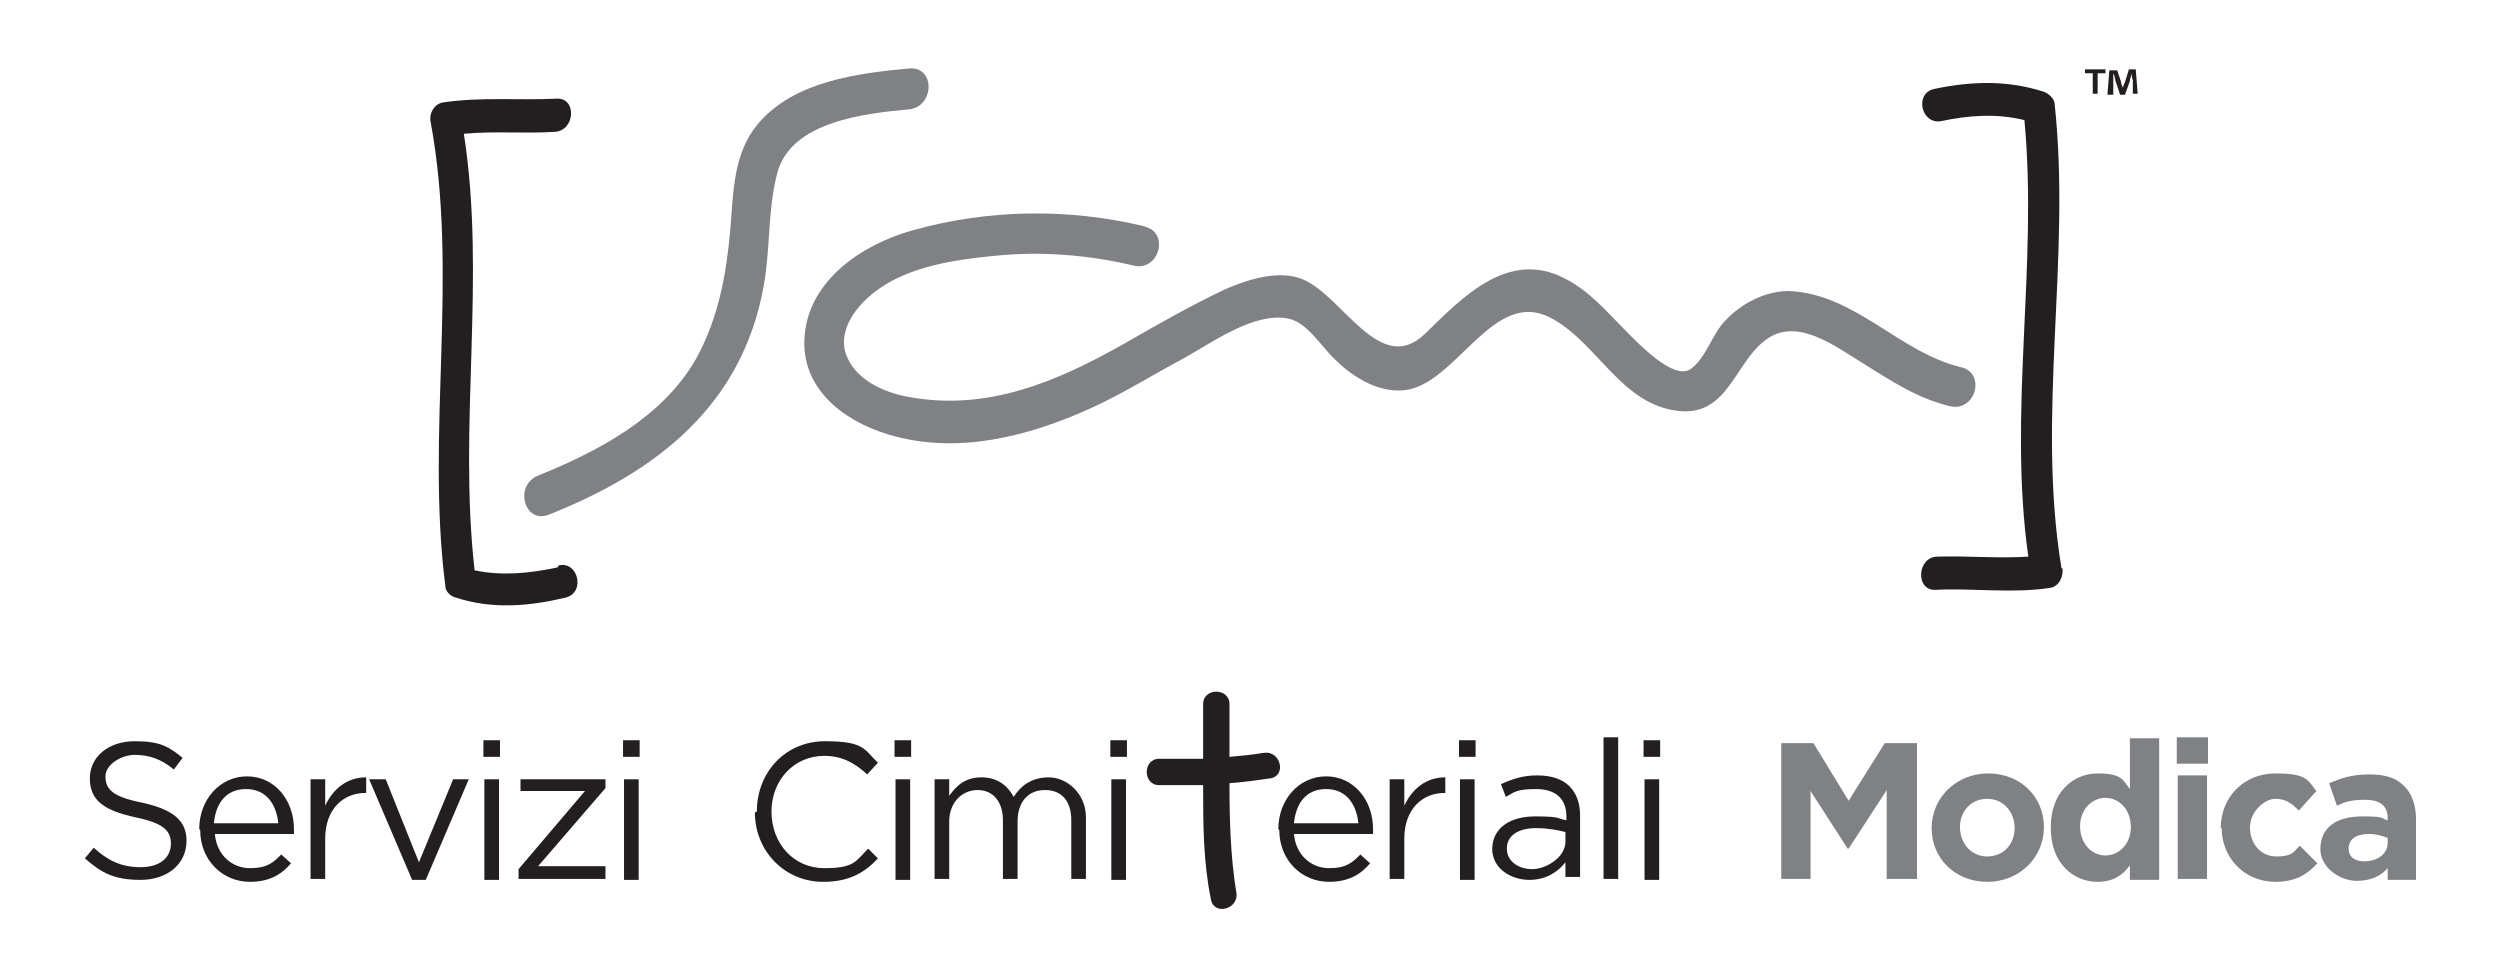 <?xml version="1.0" encoding="UTF-8"?>
<svg id="Layer_1" xmlns="http://www.w3.org/2000/svg" version="1.1" viewBox="0 0 256 100.1">
  <!-- Generator: Adobe Illustrator 29.0.1, SVG Export Plug-In . SVG Version: 2.1.0 Build 192)  -->
  <defs>
    <style>
      .st0 {
        fill: #c31230;
      }

      .st1 {
        fill: #231f20;
      }

      .st2 {
        fill: #00b4cb;
      }

      .st3 {
        fill: #004668;
      }

      .st4 {
        fill: #808184;
      }
    </style>
  </defs>
  <g>
    <path class="st4" d="M93.2,7c-5.4.5-11.9,1.3-15.6,5.7-2.5,3-2.5,6.9-2.8,10.6-.4,4.7-1.2,9.2-3.5,13.4-3.4,6-10,9.5-16.2,12-2.5,1-1.4,5,1.1,4,11.1-4.4,19.8-11.2,22-23.4.7-3.8.4-7.9,1.4-11.6,1.4-5.3,9.1-6.1,13.5-6.5,2.6-.3,2.7-4.4,0-4.2"/>
    <path class="st4" d="M117.3,23.2c-7.8-1.9-16.1-1.8-23.9.4-5,1.4-10.5,5-11,10.7-.5,5.4,3.9,8.8,8.6,10.2,7,2.1,14.3.2,20.7-2.7,3.3-1.5,6.3-3.4,9.5-5.1,2.9-1.6,7.1-4.7,10.6-4.1,2,.3,3.5,2.9,4.9,4.2,1.9,1.9,4.7,3.6,7.5,3.1,5.1-1,8.8-10.3,14.5-7.4,4.9,2.5,7.3,9.1,13.4,9.6,5,.4,5.6-5.3,9-7.5,3.1-2,6.9.9,9.5,2.5,2.9,1.8,5.7,3.7,9.1,4.5,2.6.6,3.7-3.4,1.1-4-6.3-1.5-10.8-7.5-17.6-7.8-2.5,0-4.9,1.3-6.5,3-1.4,1.4-2,3.9-3.6,5-1.7,1.2-5.4-2.7-6.5-3.8-2-2-3.8-4.2-6.4-5.5-5.8-3-10.5,2-14.3,5.7-4.6,4.4-8.4-3.9-12.5-5.6-2.4-1-5.6,0-7.9,1-3.6,1.7-6.9,3.6-10.4,5.6-6.9,3.9-14.1,7-22.3,5.4-2.5-.5-5.3-1.8-6.2-4.4-.8-2.5,1.2-5,3.1-6.4,3.3-2.5,8-3.2,12.1-3.6,4.8-.5,9.7-.1,14.3,1,2.6.6,3.7-3.4,1.1-4"/>
    <path class="st1" d="M8.6,88l1-1.2c1.4,1.3,2.8,2,4.8,2s3.1-1,3.1-2.4h0c0-1.3-.7-2.1-3.6-2.7-3.2-.7-4.7-1.7-4.7-4h0c0-2.2,1.9-3.8,4.6-3.8s3.5.6,4.9,1.7l-.9,1.2c-1.3-1.1-2.6-1.5-4-1.5s-3,1-3,2.2h0c0,1.3.7,2.1,3.8,2.7,3.1.7,4.5,1.8,4.5,3.9h0c0,2.4-2,4-4.7,4s-4-.7-5.7-2.2"/>
    <path class="st1" d="M28.5,84.3c-.2-1.9-1.2-3.5-3.3-3.5s-3.1,1.5-3.3,3.5h6.6ZM20.4,84.9h0c0-3,2.1-5.4,4.9-5.4s4.8,2.4,4.8,5.4,0,.3,0,.5h-8.1c.2,2.2,1.8,3.5,3.6,3.5s2.4-.6,3.2-1.4l1,.9c-1,1.2-2.3,1.9-4.2,1.9-2.8,0-5.1-2.2-5.1-5.3"/>
    <path class="st1" d="M31.8,79.8h1.5v2.7c.8-1.7,2.2-2.9,4.2-2.9v1.6h-.1c-2.2,0-4.1,1.6-4.1,4.7v4.1h-1.5v-10.3Z"/>
    <polygon class="st1" points="37.8 79.8 39.5 79.8 42.9 88.3 46.4 79.8 48 79.8 43.6 90.1 42.2 90.1 37.8 79.8"/>
    <path class="st1" d="M49.6,79.8h1.5v10.3h-1.5v-10.3ZM49.5,75.8h1.7v1.7h-1.7v-1.7Z"/>
    <polygon class="st1" points="53.1 89 59.9 81 53.3 81 53.3 79.8 62 79.8 62 80.7 55.1 88.7 62 88.7 62 90 53.1 90 53.1 89"/>
    <path class="st1" d="M63.9,79.8h1.5v10.3h-1.5v-10.3ZM63.8,75.8h1.7v1.7h-1.7v-1.7Z"/>
    <path class="st1" d="M77.5,83.1h0c0-4,2.9-7.2,7-7.2s4,.9,5.4,2.2l-1.1,1.2c-1.2-1.1-2.5-1.9-4.4-1.9-3.1,0-5.4,2.5-5.4,5.7h0c0,3.3,2.3,5.8,5.4,5.8s3.2-.7,4.5-2l1,1c-1.4,1.5-3,2.4-5.6,2.4-4,0-7-3.2-7-7.1"/>
    <path class="st1" d="M91.7,79.8h1.5v10.3h-1.5v-10.3ZM91.6,75.8h1.7v1.7h-1.7v-1.7Z"/>
    <path class="st1" d="M95.7,79.8h1.5v1.7c.7-1,1.6-1.9,3.3-1.9s2.7.9,3.3,2c.7-1.1,1.8-2,3.6-2s3.8,1.6,3.8,4.1v6.3h-1.5v-6c0-2-1-3.1-2.7-3.1s-2.8,1.2-2.8,3.2v5.9h-1.5v-6c0-1.9-1-3.1-2.6-3.1s-2.9,1.3-2.9,3.2v5.9h-1.5v-10.3Z"/>
    <path class="st1" d="M113.8,79.8h1.5v10.3h-1.5v-10.3ZM113.7,75.8h1.7v1.7h-1.7v-1.7Z"/>
    <g>
      <path class="st1" d="M139.1,84.3c-.2-1.9-1.2-3.5-3.3-3.5s-3.1,1.5-3.3,3.5h6.6ZM130.9,84.9h0c0-3,2.1-5.4,4.9-5.4s4.8,2.4,4.8,5.4,0,.3,0,.5h-8.1c.2,2.2,1.8,3.5,3.6,3.5s2.4-.6,3.2-1.4l1,.9c-1,1.2-2.3,1.9-4.2,1.9-2.8,0-5.1-2.2-5.1-5.3"/>
      <path class="st1" d="M142.3,79.8h1.5v2.7c.8-1.7,2.2-2.9,4.2-2.9v1.6h-.1c-2.2,0-4.1,1.6-4.1,4.7v4.1h-1.5v-10.3Z"/>
    </g>
    <path class="st1" d="M149.5,79.8h1.5v10.3h-1.5v-10.3ZM149.4,75.8h1.7v1.7h-1.7v-1.7Z"/>
    <path class="st1" d="M160.3,86.2v-1c-.8-.2-1.8-.4-3-.4-1.9,0-3,.8-3,2.1h0c0,1.3,1.2,2.1,2.6,2.1s3.4-1.2,3.4-2.8M152.8,87h0c0-2.2,1.8-3.4,4.4-3.4s2.2.2,3.2.4v-.4c0-1.8-1.1-2.8-3.1-2.8s-2.2.3-3.1.8l-.5-1.3c1.1-.5,2.2-.9,3.7-.9s2.6.4,3.3,1.1c.7.7,1.1,1.7,1.1,3v6.3h-1.5v-1.5c-.7.9-1.9,1.8-3.7,1.8s-3.8-1.1-3.8-3.2"/>
    <rect class="st1" x="164.2" y="75.5" width="1.5" height="14.5"/>
    <path class="st1" d="M168.4,79.8h1.5v10.3h-1.5v-10.3ZM168.3,75.8h1.7v1.7h-1.7v-1.7Z"/>
    <polygon class="st4" points="182.4 76.1 185.7 76.1 189.3 82 193 76.1 196.3 76.1 196.3 90 193.2 90 193.2 80.9 189.3 86.9 189.2 86.9 185.4 81 185.4 90 182.4 90 182.4 76.1"/>
    <g>
      <path class="st4" d="M206.3,84.8h0c0-1.6-1.1-3-2.8-3s-2.8,1.3-2.8,2.9h0c0,1.6,1.1,3,2.8,3s2.8-1.3,2.8-2.9M197.8,84.8h0c0-3.1,2.5-5.6,5.8-5.6s5.7,2.4,5.7,5.5h0c0,3.1-2.5,5.6-5.8,5.6s-5.7-2.4-5.7-5.5"/>
      <path class="st4" d="M218.2,84.7h0c0-1.8-1.2-3-2.6-3s-2.6,1.2-2.6,2.9h0c0,1.8,1.2,3,2.6,3s2.6-1.2,2.6-2.9M210,84.7h0c0-3.6,2.3-5.5,4.8-5.5s2.6.7,3.3,1.6v-5.2h3v14.5h-3v-1.5c-.7,1-1.7,1.7-3.3,1.7-2.5,0-4.8-1.9-4.8-5.5"/>
    </g>
    <path class="st4" d="M223,79.4h3v10.6h-3v-10.6ZM222.9,75.5h3.2v2.7h-3.2v-2.7Z"/>
    <path class="st4" d="M227.4,84.8h0c0-3.1,2.3-5.6,5.6-5.6s3.3.7,4.2,1.8l-1.8,2c-.7-.7-1.3-1.2-2.4-1.2s-2.6,1.3-2.6,2.9h0c0,1.7,1.1,3,2.7,3s1.7-.4,2.4-1.1l1.8,1.8c-1,1.1-2.2,1.9-4.3,1.9-3.2,0-5.5-2.5-5.5-5.5"/>
    <path class="st4" d="M244.5,86.3v-.5c-.5-.2-1.2-.4-1.9-.4-1.3,0-2.1.5-2.1,1.5h0c0,.9.7,1.3,1.6,1.3,1.4,0,2.4-.8,2.4-1.9M237.6,87h0c0-2.4,1.8-3.4,4.3-3.4s1.8.2,2.6.4v-.2c0-1.3-.8-1.9-2.3-1.9s-2,.2-2.9.6l-.8-2.3c1.2-.5,2.3-.9,4.1-.9s2.8.4,3.6,1.2c.8.8,1.2,2,1.2,3.4v6.2h-2.9v-1.2c-.7.8-1.7,1.3-3.2,1.3s-3.7-1.2-3.7-3.3"/>
    <path class="st1" d="M57.1,58.1c-2.8.6-5.7.9-8.5.3-1.7-14.9,1.2-29.9-1.1-44.7,3.1-.3,6.2,0,9.3-.2,2.1-.1,2.3-3.5.2-3.4-3.9.2-7.8-.2-11.7.4-.9.2-1.4,1.2-1.2,2,2.9,15.7-.5,31.7,1.5,47.5,0,.6.6,1.1,1.1,1.2,3.7,1.2,7.4.9,11.2,0,2.1-.5,1.3-3.8-.7-3.3"/>
    <path class="st1" d="M211.1,58.2c-2.6-15.7,1-31.7-.7-47.5,0-.6-.6-1.1-1.1-1.3-3.7-1.2-7.4-1.1-11.2-.3-2.1.4-1.4,3.7.7,3.3,2.8-.6,5.7-.8,8.5-.1,1.4,14.9-1.7,29.9.4,44.7-3.1.2-6.2-.1-9.3,0-2.1,0-2.3,3.5-.2,3.4,3.9-.2,7.8.4,11.7-.2.9-.1,1.4-1.1,1.3-2"/>
    <path class="st1" d="M129.3,77.1c-1.1.2-2.3.3-3.4.4,0-1.8,0-3.6,0-5.4,0-1.7-2.7-1.7-2.7,0,0,1.9,0,3.7,0,5.6-1.5,0-3,0-4.5,0-1.7,0-1.7,2.7,0,2.7,1.5,0,3,0,4.5,0,0,3.9,0,7.8.8,11.7.3,1.7,2.9,1,2.6-.7-.6-3.7-.7-7.4-.7-11.2,1.4-.1,2.8-.3,4.2-.5,1.7-.3,1-2.9-.7-2.6"/>
    <path class="st1" d="M218.4,9.7v-1.5c-.1-.2-.1-.4-.1-.7h0c0,.2-.2.5-.2.8l-.5,1.4h-.5l-.5-1.5c0-.2-.1-.5-.2-.7h0c0,.2,0,.5,0,.7v1.5h-.6l.2-2.5h.8l.4,1.2c0,.2.1.4.2.6h0c0-.2.1-.4.2-.6l.4-1.3h.7l.2,2.5h-.5ZM215.6,7.1v.4h-.8v2.1h-.5v-2.1h-.8v-.4h2.1Z"/>
  </g>
  <g>
    <path class="st0" d="M-469.1-274.9c12.7,0,50.8-2.1,68.5-31.5,0,0-24.2,8.1-49.9,8.9-39.8,1.3-29-14.4-29-14.4l11.7-23.1s3.7-7.4-6.3-7.4h-37c-4.9,0-8.3,14.4-8.3,14.4-12.4,53.2,46.8,53.1,50.3,53.1"/>
    <path class="st0" d="M-440.4-386.3c-12.7,0-46.7-.6-67.7,28.7h72.3c10,0,5.8,8.3,5.8,8.3,0,0-13.6,26.4-15.1,29.4s0,5.9,4.7,5.9c12.6,0,40-3.5,47.9-21.5,17.5-39.6-30-50.7-48-50.7"/>
    <path class="st0" d="M-12.7-263.8h2v-1l-2-1v-6.7h-2.4v6.7h-7.4l7.6-12.4h-2.6l-7.6,12.4v2h9.9v4.5h2.4v-4.5ZM-37.5-276.2h10.2l-8.2,16.9h2.7l8-16.9v-2h-12.6v2ZM-41.2-270.8c0,.9-.1,1.7-.4,2.2-1.1.4-2.7.6-4.5.6-3,0-4.5-1.3-4.5-4s1.6-4.4,4.7-4.4,4.8,1.8,4.8,5.5M-45.8-278.3c-4.8,0-7.2,2.1-7.2,6.3s2.3,6.1,6.8,6.1,3-.3,4.2-.8c-1.3,2.7-3.6,4.8-6.8,6.3l1.3,1.7c5.8-3.2,8.7-7.3,8.7-12.2s-2.3-7.4-7-7.4M-57.1-259.3v-19l-4.4,1.3v1.2h2v16.5h2.4ZM-74-259.3h2.4v-18.9h-2.4v18.9ZM-80.6-265.5v2.9c-1.2.9-2.6,1.3-4.3,1.3s-2.5-.7-2.5-2.2,1.1-2.2,3.2-2.2,2.4,0,3.6.3M-84.8-259.3c1.6,0,3.1-.5,4.5-1.4l.8,1.4h1.4v-9.6c0-2.9-2.1-4.3-6.2-4.3s-2.9.2-4.4.7v2c1.5-.4,3-.7,4.4-.7,2.5,0,3.7.8,3.7,2.4v1.3c-1.2-.2-2.4-.3-3.6-.3-3.8,0-5.6,1.4-5.6,4.3s1.7,4.2,5,4.2M-93.1-278.2h-2.4v5.7c-1.1-.4-2.2-.7-3.4-.7-4.4,0-6.6,2.2-6.6,6.7s2.1,7.2,6.2,7.2,4.5-.3,6.2-.8v-18.1ZM-95.6-261.9c-1,.3-2.1.5-3.4.5-2.8,0-4.2-1.8-4.2-5.3s1.4-4.5,4.2-4.5,2.4.2,3.4.7v8.5ZM-120.7-271.2c2.3,0,3.5,1.2,3.6,3.6h-7.5c.2-2.4,1.5-3.6,3.9-3.6M-127.1-266.4c0,4.7,2.4,7.1,7.1,7.1s3.2-.2,4.5-.5v-2c-1.2.4-2.6.5-4.2.5-3.3,0-5-1.4-5-4.3h9.7c0-.6.1-1.2.1-1.8,0-3.9-2-5.9-5.9-5.9s-6.4,2.3-6.4,6.8M-132.9-259.3v-10.1c1-1.2,2.4-1.8,4-1.8v-2c-1.7,0-3.2.6-4.4,1.8l-.4-1.8h-1.7v13.9h2.4ZM-144.5-271.2c2.3,0,3.5,1.2,3.6,3.6h-7.5c.2-2.4,1.5-3.6,3.9-3.6M-150.9-266.4c0,4.7,2.4,7.1,7.1,7.1s3.2-.2,4.5-.5v-2c-1.2.4-2.6.5-4.2.5-3.3,0-5-1.4-5-4.3h9.7c0-.6.1-1.2.1-1.8,0-3.9-2-5.9-5.9-5.9s-6.4,2.3-6.4,6.8M-165.9-254.3h2.4v-5.7c1,.4,2.1.7,3.2.7,4.5,0,6.7-2.4,6.7-7.3s-2.2-6.6-6.7-6.6-3.9.2-5.7.6v18.3ZM-163.5-270.8c.9-.2,2-.3,3.2-.3,2.9,0,4.3,1.5,4.3,4.5s-1.4,5.2-4.3,5.2-2.3-.2-3.2-.7v-8.7ZM-175.8-259.3c4.4,0,6.6-2.3,6.6-6.9s-2.2-6.9-6.6-6.9-6.6,2.3-6.6,6.9c0,4.6,2.2,6.9,6.6,6.9M-180-266.3c0-3.3,1.4-4.9,4.2-4.9s4.2,1.6,4.2,4.9-1.4,5-4.2,5-4.2-1.7-4.2-5M-195.1-275.9h2.4v-2.3h-2.4v2.3ZM-195.1-259.3h2.4v-13.9h-2.4v13.9ZM-199.3-278.2h-2.4v5.7c-1.1-.4-2.2-.7-3.4-.7-4.4,0-6.6,2.2-6.6,6.7s2.1,7.2,6.2,7.2,4.5-.3,6.2-.8v-18.1ZM-201.7-261.9c-1,.3-2.1.5-3.4.5-2.8,0-4.2-1.8-4.2-5.3s1.4-4.5,4.2-4.5,2.4.2,3.4.7v8.5ZM-224.5-259.3v-10.1c1.3-1.2,2.6-1.8,4-1.8,2.1,0,3.1,1,3.1,3.1v8.7h2.4v-8.7c0-3.4-1.7-5.2-5.2-5.2s-3.3.6-4.7,1.8l-.4-1.8h-1.7v13.9h2.4ZM-233.4-265.5v2.9c-1.2.9-2.6,1.3-4.3,1.3s-2.5-.7-2.5-2.2,1.1-2.2,3.2-2.2,2.4,0,3.6.3M-237.7-259.3c1.6,0,3.1-.5,4.5-1.4l.8,1.4h1.4v-9.6c0-2.9-2.1-4.3-6.2-4.3s-2.9.2-4.4.7v2c1.5-.4,3-.7,4.4-.7,2.5,0,3.7.8,3.7,2.4v1.3c-1.2-.2-2.4-.3-3.6-.3-3.8,0-5.6,1.4-5.6,4.3s1.7,4.2,5,4.2M-248.5-259.3v-10.1c1-1.2,2.4-1.8,4-1.8v-2c-1.7,0-3.2.6-4.4,1.8l-.4-1.8h-1.7v13.9h2.4ZM-254.9-272.6c-1.8-.4-3.6-.6-5.4-.6-4.6,0-6.9,2.3-6.9,6.9s2.2,7,6.6,7,2.3-.2,3.4-.7v.7c0,2-1.3,3-3.9,3s-3.2-.2-4.6-.7v2c1.3.4,2.8.7,4.5.7,4.3,0,6.4-1.7,6.4-5v-13.3ZM-257.3-262.1c-1,.5-2.1.7-3.3.7-2.8,0-4.2-1.6-4.2-4.9s1.5-4.8,4.4-4.8,2.3.1,3.1.3v8.7Z"/>
    <path class="st1" d="M-39.4-305.9c-2.7,0-3.2-1.3-3.2-3.1s.6-3.1,3.1-3.1h6v6.3h-5.9ZM-13-293v-33.3c0-12.1-7.6-17.7-24.8-17.7s-20.3,3.1-20.3,3.1c0,0-.6,3.3-.6,7.3s.6,7.5.6,7.5c0,0,7.7-2.2,15.5-2.2s9,.6,9,2.9v1.7h-10.2c-13.6,0-17.2,4.3-17.2,15.4s3.5,15.8,18.5,15.8,29.4-.6,29.4-.6M-93.1-293s5,.6,10.9.6,10.3-.6,10.3-.6v-32.1h6.3s.6-3.3.6-8.7-.6-9-.6-9h-6.7v-12.1l-20.8,4v57.9ZM-125.1-329c3.3,0,4.8,1.3,4.8,6l-9.8.2c0-4.5,1.1-6.2,5-6.2M-100.4-313.5s.7-3.9.7-7.7c0-15.5-4.8-23-25.8-23s-25,7.7-25,25.4,6.7,26.9,28.1,26.9,21.2-3.1,21.2-3.1c0,0,.6-3.8.6-7.6s-.6-7.6-.6-7.6c0,0-9.6,2.5-18.4,2.5s-10.6-1-10.6-4.8l29.7-1ZM-156.2-354.9c0-4.9-.6-10.1-.6-10.1h-47.6s-.6,3-.6,9.7.6,10.6.6,10.6h21.9l-21.9,31.4s-.6,5.7-.6,9.7.6,10.6.6,10.6h47.6s.6-3,.6-9.7-.6-10.6-.6-10.6h-22.4l22.4-31.2s.6-5.1.6-10.4M-231.2-293s5.3.6,11,.6,9.9-.6,9.9-.6v-73.3l-21,4v69.3ZM-249.6-346.9c5.9,0,9.7-.6,9.7-.6,0,0,.6-2.7.6-7s-.6-6.6-.6-6.6c0,0-3.7-.6-9.8-.6s-10,.6-10,.6c0,0-.6,2.2-.6,6.4s.6,7.2.6,7.2c0,0,4.1.6,10.1.6M-239.3-342.8s-4.8-.6-10.3-.6-10.7.6-10.7.6v49.8s4.6.6,10.5.6,10.5-.6,10.5-.6v-49.8ZM-288.9-310.2h-3c-3,0-4.8-1.6-4.8-8.2s1.7-7.1,4-7.1h3.8v15.3ZM-288.9-343.2s-5.7-.2-11-.2c-13.4,0-17,7-17,25s3.6,25.4,18.7,25.4h29.8v-72s-4.1-.6-9.9-.6-10.7.6-10.7.6v21.8ZM-372.1-293h46.8s.6-3.8.6-9.8-.6-9.4-.6-9.4h-24v-7.7h22.6s.6-4,.6-9.7-.6-9.4-.6-9.4h-22.6v-6.9h24s.6-4,.6-9.7-.6-9.3-.6-9.3h-46.8v72Z"/>
  </g>
  <g>
    <path class="st3" d="M-484.2-429.7c-1.6,1-3.3,1.7-5,2.3-1.7.5-3.7.8-6,.8s-4.4-.5-6.2-1.4c-1.9-.9-3.5-2.2-4.9-4-1.4-1.7-2.5-3.9-3.3-6.3-.8-2.5-1.2-5.2-1.2-8.3s.4-6,1.2-8.5c.8-2.4,1.9-4.5,3.3-6.2,1.4-1.7,3-2.9,4.9-3.8,1.9-.9,4-1.3,6.2-1.3s3.9.2,5.4.6c1.6.4,3.1,1,4.6,1.7l1.3.6,3.1-8.4-1-.5c-1.9-.9-3.9-1.6-6-2.1-2.1-.5-4.5-.8-7.2-.8-3.8,0-7.4.7-10.5,2.2-3.1,1.4-5.9,3.5-8.1,6-2.2,2.6-3.9,5.6-5.1,9.1-1.2,3.5-1.8,7.4-1.8,11.5s.6,8.2,1.8,11.7c1.2,3.5,2.9,6.5,5,9,2.2,2.5,4.8,4.4,7.8,5.7,3,1.3,6.4,2,10,2s6.2-.4,8.7-1.1c2.5-.7,4.7-1.6,6.6-2.6l1-.5-3.1-8.4-1.3.8Z"/>
    <path class="st3" d="M-447.5-439.6c0,2-.3,3.9-.8,5.5-.5,1.6-1.3,3-2.3,4.2-1,1.1-2.1,2-3.5,2.6-1.4.6-3,.9-4.8.9s-3.1-.3-4.5-1c-1.4-.7-2.6-1.7-3.6-2.9-1-1.2-1.8-2.7-2.4-4.3-.6-1.6-.9-3.4-.9-5.2,0-4,1-7.2,3-9.6,2-2.3,4.7-3.5,8.3-3.5s3.1.3,4.5,1c1.4.7,2.6,1.7,3.6,2.8,1,1.2,1.8,2.6,2.4,4.2.6,1.6.9,3.4.9,5.2M-444-455.5c-1.9-1.9-4.1-3.3-6.7-4.4-2.5-1-5.3-1.5-8.1-1.5s-5.7.5-8.2,1.5c-2.5,1-4.8,2.5-6.6,4.4-1.8,1.9-3.3,4.2-4.4,6.9-1.1,2.7-1.6,5.7-1.6,9s.5,6.1,1.6,8.8c1,2.7,2.5,5,4.3,6.9,1.8,1.9,4.1,3.4,6.6,4.5,2.5,1.1,5.3,1.6,8.3,1.6s5.7-.5,8.2-1.6c2.5-1,4.8-2.6,6.7-4.5,1.9-1.9,3.3-4.3,4.4-7,1-2.7,1.6-5.7,1.6-8.9s-.5-6.3-1.6-8.9c-1.1-2.7-2.6-5-4.4-6.8"/>
    <path class="st3" d="M-412-461.4c-3.3,0-6.1.8-8.5,2.4-1.3.8-2.4,1.8-3.4,2.8v-4.3h-9.1v41.8h9.3v-26.9c.6-.9,1.3-1.8,2.1-2.7.8-.9,1.7-1.8,2.7-2.5.9-.7,1.9-1.2,2.9-1.6,1-.4,2-.6,2.9-.6,2,0,3.5.7,4.6,2,1.1,1.5,1.7,3.5,1.7,6.1v26.1h9.3v-26.9c0-4.7-1.2-8.5-3.6-11.4-2.4-3-6.1-4.5-10.9-4.5"/>
    <path class="st3" d="M-368-428.2c-.9.5-2,1-3,1.4-1.6.6-3.5.8-5.2.2-.6-.2-1.1-.5-1.5-1-.4-.5-.8-1.1-1.1-2-.3-.9-.4-2-.4-3.3v-17.7h10.9v-8.4h-10.9v-12.4h-7.6l-1.4,12.4h-7.1v8.4h6.8v17.2c0,5,1.2,8.9,3.6,11.6,2.4,2.7,5.8,4.1,9.9,4.1s3.9-.3,5.8-.9c1.8-.6,3.2-1.2,4.3-1.9l.9-.5-2.7-7.8-1.3.7Z"/>
    <path class="st3" d="M-336.6-443.6h-18.8c.5-2.9,1.5-5.2,2.9-6.8,1.7-1.8,3.7-2.6,6.4-2.6s5.3.9,7,2.7c1.5,1.6,2.3,3.8,2.5,6.7M-332.3-455.6c-1.5-1.8-3.5-3.2-5.7-4.3-2.3-1-4.9-1.5-7.9-1.5s-5.5.6-7.8,1.7c-2.3,1.1-4.3,2.7-6,4.6-1.7,2-3,4.3-3.9,6.9-.9,2.6-1.4,5.5-1.4,8.6s.5,6.5,1.3,9.1c.9,2.7,2.2,5,3.9,6.9,1.7,1.9,3.8,3.3,6.2,4.3,2.4,1,5.1,1.5,8.1,1.5s5.5-.3,7.9-.8c2.3-.5,4.5-1.2,6.4-2.1l1-.5-2.3-8.3-1.3.6c-1.6.7-3.3,1.3-5,1.8-1.7.4-3.7.7-5.8.7-3.2,0-5.6-.9-7.5-2.7-1.6-1.6-2.7-3.7-3.3-6.4h27.2v-1.1c.3-1.7.3-3.5.3-5.2,0-2.6-.4-5.1-1.1-7.4-.8-2.4-1.9-4.5-3.4-6.2"/>
    <path class="st3" d="M-296.2-450.4v19.9c-1,1.2-2.2,2.1-3.6,2.9-2.9,1.5-6.5,1.6-9.2.3-1.3-.6-2.5-1.5-3.5-2.7-1-1.2-1.8-2.6-2.3-4.2-.6-1.6-.8-3.5-.8-5.4s.3-3.9.8-5.6c.6-1.7,1.3-3.1,2.3-4.2,1-1.1,2.1-2,3.5-2.7,1.3-.6,2.8-.9,4.5-.9s3.3.3,4.8.8c1.3.5,2.5,1.1,3.7,1.8M-283.7-426.1c-.9,0-1.7-.2-2.4-.7-.5-.3-.8-1.3-.8-2.7v-31h-8.7v2c-.9-.6-2-1.1-3-1.6-2-.8-4.2-1.3-6.6-1.3s-5.6.6-8,1.7c-2.4,1.1-4.6,2.7-6.3,4.7-1.7,2-3.1,4.3-4.1,7-1,2.7-1.4,5.6-1.4,8.6s.5,6.2,1.5,8.9c1,2.6,2.3,4.9,4,6.8,1.7,1.9,3.7,3.4,6,4.4,2.3,1,4.8,1.5,7.4,1.5s3.1-.2,4.5-.6c1.4-.4,2.6-.9,3.7-1.6,1.1-.7,2.1-1.4,2.9-2.3.3-.3.5-.5.8-.8,1.3,2.5,3.9,4.7,9.2,4.7h1l2.1-7.8h-1.6Z"/>
    <polygon class="st2" points="-282.2 -457.4 -276 -460 -262.6 -427.7 -249.3 -460 -243.5 -457.4 -259.3 -420 -266.4 -420 -282.2 -457.4"/>
    <path class="st2" d="M-222.8-425.1c1.9,0,3.7-.5,5.4-1.4,1.7-.9,3.1-2.1,4.3-3.5v-21.1c-1.4-1-2.9-1.7-4.5-2.3-1.6-.6-3.4-.9-5.2-.9s-3.5.4-5,1.1c-1.5.7-2.8,1.7-3.9,3-1.1,1.3-1.9,2.8-2.5,4.6-.6,1.8-.9,3.8-.9,6s.3,4.1.9,5.9c.6,1.8,1.5,3.3,2.6,4.6,1.1,1.3,2.4,2.3,3.9,3,1.5.7,3.1,1.1,4.9,1.1M-241.9-439.4c0-2.9.5-5.7,1.4-8.2.9-2.5,2.2-4.7,3.8-6.6,1.6-1.9,3.6-3.3,5.9-4.4,2.3-1.1,4.8-1.6,7.5-1.6s4.3.4,6.2,1.2c1.8.8,3.4,1.8,4.8,2.9v-3.2h6.2v29.7c0,1.9.5,3.2,1.4,3.7.9.6,1.9.9,3.1.9l-1.4,5.3c-4.8,0-7.8-2-8.8-5.9-.6.8-1.3,1.6-2.1,2.4-.8.8-1.7,1.5-2.7,2.1-1,.6-2.1,1.1-3.4,1.4-1.3.4-2.6.5-4.2.5-2.5,0-4.8-.5-6.9-1.4-2.1-1-4-2.3-5.6-4.1-1.6-1.8-2.8-3.9-3.8-6.4-.9-2.5-1.4-5.3-1.4-8.4"/>
    <path class="st2" d="M-170-452c-1.5-.7-2.8-1.2-4.1-1.5-1.3-.3-2.7-.5-4.2-.5s-3.4.3-4.9,1c-1.5.7-2.9,1.6-4,2.8-1.1,1.2-2,2.7-2.6,4.5-.6,1.8-.9,3.8-.9,6s.3,4,.9,5.7c.6,1.8,1.4,3.3,2.5,4.6,1.1,1.3,2.3,2.4,3.8,3.1,1.5.8,3.1,1.1,4.9,1.1s3.5-.2,4.9-.6c1.4-.4,2.8-1,4.4-1.9l2.1,5.7c-1.6.9-3.4,1.5-5.3,2-1.9.5-4.1.8-6.6.8s-5.4-.5-7.6-1.5c-2.3-1-4.2-2.4-5.8-4.2-1.6-1.8-2.9-4-3.7-6.5-.9-2.5-1.3-5.3-1.3-8.3s.4-5.5,1.3-8c.9-2.5,2.2-4.7,3.8-6.5,1.7-1.9,3.7-3.3,6-4.4,2.3-1.1,5-1.6,7.9-1.6s4.2.2,5.9.6c1.7.4,3.3,1,4.8,1.7l-2,5.7Z"/>
    <path class="st2" d="M-145.8-425.1c1.9,0,3.7-.5,5.4-1.4,1.7-.9,3.1-2.1,4.3-3.5v-21.1c-1.4-1-2.9-1.7-4.5-2.3-1.6-.6-3.4-.9-5.2-.9s-3.5.4-5,1.1c-1.5.7-2.8,1.7-3.9,3-1.1,1.3-1.9,2.8-2.5,4.6-.6,1.8-.9,3.8-.9,6s.3,4.1.9,5.9c.6,1.8,1.5,3.3,2.6,4.6,1.1,1.3,2.4,2.3,3.9,3,1.5.7,3.1,1.1,4.9,1.1M-165-439.4c0-2.9.5-5.7,1.4-8.2.9-2.5,2.2-4.7,3.8-6.6,1.6-1.9,3.6-3.3,5.9-4.4,2.3-1.1,4.8-1.6,7.5-1.6s4.3.4,6.2,1.2c1.8.8,3.4,1.8,4.8,2.9v-3.2h6.2v29.7c0,1.9.5,3.2,1.4,3.7.9.6,1.9.9,3.1.9l-1.4,5.3c-4.8,0-7.8-2-8.8-5.9-.6.8-1.3,1.6-2.1,2.4-.8.8-1.7,1.5-2.7,2.1-1,.6-2.1,1.1-3.4,1.4-1.3.4-2.6.5-4.2.5-2.5,0-4.8-.5-6.9-1.4-2.1-1-4-2.3-5.6-4.1-1.6-1.8-2.8-3.9-3.8-6.4-.9-2.5-1.4-5.3-1.4-8.4"/>
    <path class="st2" d="M-111.3-452.7c1.4-2.1,3.2-3.9,5.4-5.3,2.2-1.4,4.8-2.2,7.8-2.2,4.4,0,7.7,1.3,9.9,4,2.2,2.7,3.3,6.2,3.3,10.6v25.6h-6.8v-24.8c0-2.9-.7-5.1-2-6.8-1.3-1.7-3.2-2.5-5.6-2.5s-2.3.2-3.4.6c-1.1.4-2.2,1-3.2,1.8-1,.8-2,1.6-2.9,2.6-.9,1-1.7,2.1-2.4,3.2v26h-6.8v-39.3h6.6v6.6Z"/>
    <polygon class="st2" points="-78.5 -459.2 -49 -459.2 -49 -454 -70.6 -426 -48.6 -426 -48.6 -420 -78.9 -420 -78.9 -425.3 -57.3 -453.3 -78.5 -453.3 -78.5 -459.2"/>
    <path class="st2" d="M-27.5-454.2c-3,0-5.4,1-7.3,3-1.9,2-3,5-3.4,8.9h21.5c0-3.8-1-6.8-2.9-8.8-1.9-2.1-4.6-3.1-7.9-3.1M-38.2-436.8c.5,3.7,1.7,6.5,3.9,8.6,2.1,2.1,4.9,3.1,8.4,3.1s4.3-.2,6.1-.7c1.8-.5,3.5-1.1,5.2-1.8l1.6,5.8c-1.8.9-3.9,1.5-6.1,2-2.3.5-4.8.8-7.6.8s-5.4-.5-7.6-1.4c-2.3-.9-4.2-2.3-5.8-4-1.6-1.7-2.8-3.9-3.7-6.4-.9-2.5-1.3-5.4-1.3-8.7s.4-5.6,1.3-8.2c.9-2.5,2.1-4.7,3.6-6.5,1.6-1.8,3.4-3.3,5.6-4.3,2.2-1,4.6-1.5,7.2-1.5s5.3.5,7.4,1.4c2.1,1,3.9,2.3,5.3,3.9,1.4,1.7,2.5,3.6,3.2,5.8.7,2.2,1.1,4.6,1.1,7s0,3.5-.2,5.1h-27.5Z"/>
  </g>
</svg>